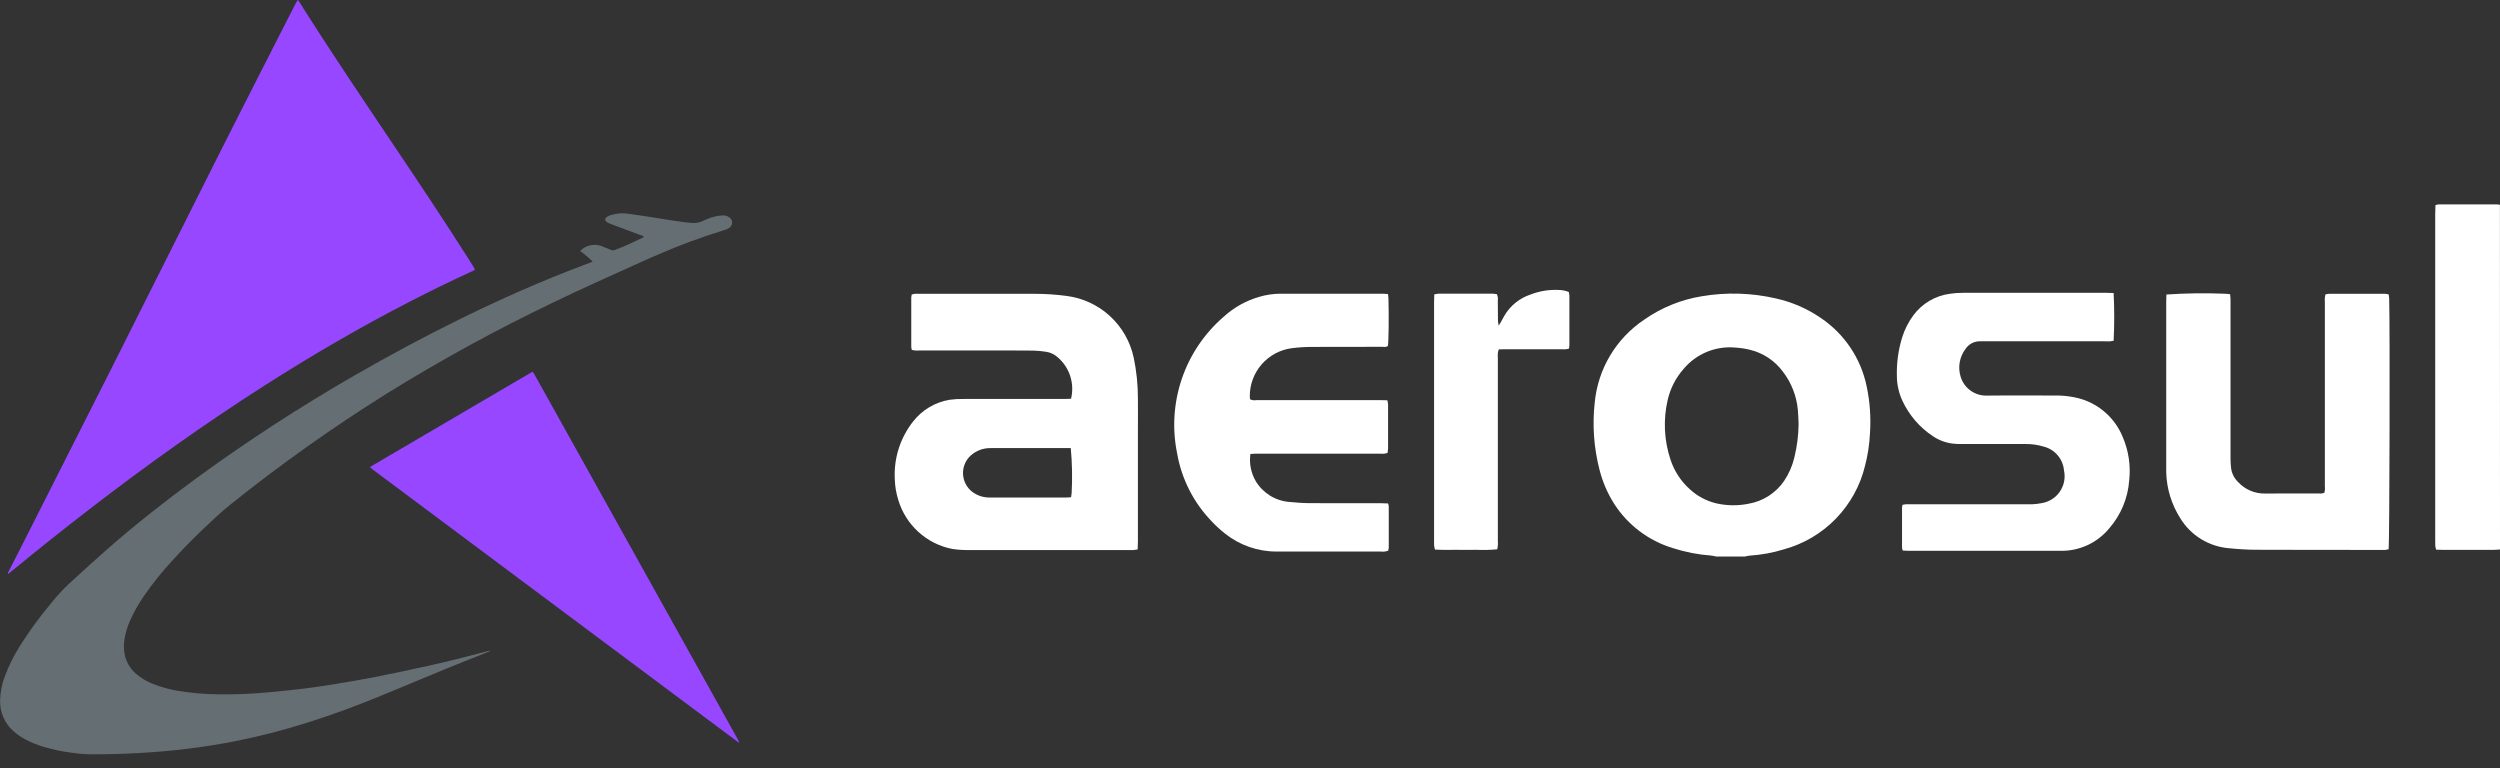 <svg width="166" height="51" viewBox="0 0 166 51" fill="none" xmlns="http://www.w3.org/2000/svg">
<rect x="0" y="0" width="166" height="51" fill="#333333" stroke="none"/>
<g clip-path="url(#clip0_10454_258)">
<path d="M113.96 36.955C113.848 36.926 113.735 36.904 113.62 36.889C112.758 36.827 111.905 36.662 111.082 36.396C109.474 35.91 108.092 34.868 107.182 33.455C106.739 32.757 106.41 31.992 106.207 31.19C105.833 29.74 105.725 28.233 105.888 26.744C105.992 25.637 106.341 24.566 106.91 23.611C107.48 22.656 108.255 21.84 109.18 21.222C110.322 20.423 111.63 19.892 113.006 19.67C114.639 19.394 116.31 19.444 117.922 19.817C118.986 20.054 119.996 20.493 120.895 21.108C122.47 22.167 123.566 23.801 123.948 25.66C124.165 26.687 124.238 27.74 124.165 28.787C124.132 29.508 124.023 30.222 123.84 30.92C123.523 32.241 122.857 33.453 121.912 34.429C120.967 35.405 119.778 36.111 118.468 36.471C117.729 36.7 116.966 36.841 116.194 36.892C116.079 36.907 115.964 36.928 115.85 36.956L113.96 36.955ZM119.427 28.163C119.411 27.849 119.409 27.534 119.378 27.222C119.294 26.29 118.945 25.401 118.371 24.661C117.841 23.95 117.082 23.445 116.221 23.231C115.891 23.149 115.554 23.098 115.214 23.078C114.572 23.021 113.924 23.12 113.328 23.367C112.732 23.614 112.204 24.002 111.79 24.497C111.276 25.08 110.915 25.781 110.738 26.538C110.429 27.86 110.493 29.242 110.924 30.529C111.172 31.28 111.612 31.953 112.2 32.481C112.692 32.938 113.294 33.261 113.946 33.419C114.651 33.582 115.382 33.593 116.09 33.451C116.57 33.37 117.028 33.194 117.438 32.931C117.847 32.668 118.199 32.325 118.472 31.923C118.785 31.453 119.013 30.932 119.144 30.383C119.322 29.657 119.417 28.913 119.427 28.165" fill="white"/>
<path d="M166 36.483C165.87 36.492 165.74 36.51 165.609 36.51C164.457 36.51 163.305 36.51 162.154 36.51C162.025 36.51 161.896 36.501 161.754 36.496C161.731 36.416 161.714 36.334 161.703 36.252C161.695 36.109 161.698 35.964 161.698 35.82C161.698 28.631 161.698 21.443 161.698 14.255C161.698 14.048 161.708 13.84 161.714 13.619C161.779 13.597 161.846 13.582 161.914 13.573C163.222 13.573 164.531 13.573 165.841 13.573C165.893 13.577 165.944 13.586 165.995 13.599L166 36.483Z" fill="white"/>
<path d="M19.783 2.28882e-05C19.824 0.054 19.859 0.094 19.883 0.139C21.983 3.479 24.195 6.739 26.393 10.016C27.999 12.408 29.599 14.804 31.14 17.24C31.248 17.412 31.357 17.583 31.464 17.756C31.492 17.801 31.513 17.856 31.536 17.898C31.472 17.96 31.394 18.005 31.309 18.03C29.933 18.662 28.572 19.325 27.226 20.019C23.913 21.724 20.697 23.599 17.557 25.604C13.557 28.157 9.704 30.91 5.948 33.804C4.21 35.143 2.494 36.51 0.799 37.904L0.539 38.114C0.504 38.028 0.555 37.979 0.58 37.928C0.86 37.378 1.145 36.828 1.423 36.281C3.433 32.311 5.441 28.34 7.448 24.369C9.905 19.488 12.348 14.599 14.804 9.719C16.385 6.582 17.988 3.456 19.582 0.326C19.631 0.207 19.698 0.097 19.782 -0.001" fill="#9747FF"/>
<path d="M39.349 17.365C39.092 17.11 38.815 16.876 38.521 16.665C38.697 16.483 38.921 16.355 39.167 16.295C39.413 16.235 39.67 16.245 39.91 16.326C40.127 16.412 40.346 16.497 40.56 16.591C40.606 16.611 40.656 16.622 40.706 16.622C40.756 16.622 40.805 16.611 40.851 16.591C41.48 16.355 42.086 16.067 42.69 15.774C42.71 15.761 42.728 15.747 42.745 15.73C42.735 15.67 42.681 15.667 42.645 15.653C42.302 15.523 41.958 15.398 41.614 15.27C41.234 15.129 40.853 14.988 40.475 14.843C40.403 14.815 40.335 14.775 40.275 14.725C40.248 14.709 40.225 14.685 40.209 14.657C40.194 14.629 40.187 14.597 40.188 14.565C40.189 14.533 40.2 14.502 40.217 14.475C40.235 14.448 40.259 14.427 40.288 14.413C40.356 14.361 40.433 14.322 40.515 14.296C40.673 14.252 40.833 14.216 40.994 14.19C41.242 14.154 41.494 14.156 41.741 14.196C42.305 14.276 42.869 14.355 43.431 14.447C44.193 14.572 44.956 14.696 45.723 14.787C45.808 14.797 45.894 14.799 45.98 14.804C46.215 14.823 46.45 14.778 46.662 14.675C46.762 14.623 46.877 14.583 46.984 14.535C47.286 14.406 47.608 14.329 47.936 14.307C48.093 14.29 48.252 14.325 48.387 14.407C48.453 14.44 48.508 14.489 48.548 14.55C48.589 14.611 48.612 14.681 48.616 14.754C48.62 14.827 48.605 14.9 48.572 14.965C48.539 15.03 48.489 15.085 48.428 15.125C48.333 15.193 48.225 15.242 48.111 15.271C47.335 15.51 46.567 15.77 45.806 16.051C44.583 16.505 43.39 17.027 42.206 17.561C40.362 18.389 38.52 19.221 36.7 20.099C32.928 21.907 29.256 23.917 25.7 26.121C22.104 28.368 18.642 30.824 15.332 33.475C14.678 33.998 14.071 34.575 13.467 35.148C12.772 35.811 12.099 36.496 11.455 37.21C10.758 37.962 10.116 38.762 9.533 39.605C9.184 40.114 8.883 40.654 8.633 41.218C8.457 41.61 8.333 42.024 8.264 42.448C8.215 42.757 8.215 43.073 8.264 43.382C8.354 43.919 8.633 44.407 9.051 44.756C9.374 45.028 9.739 45.246 10.131 45.402C10.674 45.621 11.24 45.778 11.818 45.872C12.689 46.017 13.569 46.094 14.452 46.102C15.554 46.121 16.655 46.08 17.752 45.977C18.568 45.901 19.384 45.822 20.197 45.722C20.897 45.636 21.604 45.529 22.304 45.413C23.204 45.264 24.104 45.113 25.004 44.935C26.16 44.706 27.312 44.459 28.462 44.205C29.795 43.91 31.117 43.572 32.437 43.223C32.459 43.217 32.482 43.216 32.547 43.207C32.52 43.229 32.492 43.25 32.462 43.269C32.434 43.283 32.404 43.292 32.375 43.303C31.498 43.653 30.618 43.996 29.745 44.354C28.287 44.954 26.835 45.566 25.377 46.165C23.731 46.841 22.064 47.465 20.366 47.996C18.774 48.499 17.155 48.912 15.516 49.234C14.482 49.434 13.442 49.598 12.395 49.725C11.317 49.854 10.236 49.948 9.153 50.006C8.038 50.065 6.922 50.095 5.805 50.081C5.478 50.07 5.151 50.04 4.827 49.991C4.153 49.909 3.487 49.769 2.837 49.571C2.449 49.453 2.072 49.3 1.712 49.112C1.434 48.968 1.175 48.792 0.938 48.587C0.641 48.337 0.404 48.024 0.243 47.671C0.082 47.318 0.001 46.933 0.007 46.545C0.016 45.99 0.12 45.44 0.316 44.92C0.586 44.195 0.932 43.501 1.349 42.849C1.942 41.912 2.596 41.014 3.306 40.162C3.375 40.077 3.447 39.995 3.514 39.908C3.938 39.386 4.407 38.901 4.914 38.459C5.667 37.767 6.423 37.077 7.193 36.404C9.064 34.769 11.017 33.236 13.021 31.768C16.396 29.305 19.901 27.026 23.521 24.941C25.846 23.596 28.213 22.332 30.621 21.147C33.25 19.858 35.921 18.67 38.664 17.639C38.847 17.57 39.03 17.503 39.212 17.434C39.254 17.418 39.294 17.396 39.358 17.366" fill="#656F73"/>
<path d="M49.043 49.303C40.887 43.218 32.731 37.132 24.573 31.045C24.6 31.008 24.609 30.982 24.626 30.972L35.351 24.685C35.422 24.741 35.475 24.815 35.507 24.899C36.117 25.989 36.725 27.08 37.332 28.171L47.066 45.638L48.992 49.095C49.025 49.154 49.053 49.215 49.083 49.276L49.043 49.304" fill="#9747FF"/>
<path d="M71.12 26.468C71.239 25.974 71.219 25.458 71.064 24.974C70.908 24.491 70.622 24.06 70.237 23.729C70.023 23.532 69.755 23.403 69.468 23.359C69.184 23.314 68.897 23.287 68.61 23.279C67.719 23.268 66.829 23.274 65.938 23.273H61.026C60.864 23.286 60.7 23.273 60.542 23.233C60.525 23.172 60.514 23.11 60.508 23.047C60.508 21.946 60.508 20.846 60.508 19.747C60.513 19.684 60.522 19.621 60.536 19.559C60.677 19.509 60.827 19.492 60.975 19.51C61.958 19.51 62.94 19.51 63.922 19.51H68.755C69.449 19.512 70.143 19.559 70.831 19.651C71.906 19.79 72.91 20.259 73.707 20.994C74.504 21.728 75.053 22.692 75.279 23.751C75.464 24.637 75.557 25.539 75.557 26.444C75.567 27.151 75.557 27.859 75.557 28.567C75.557 31.034 75.557 33.497 75.557 35.958C75.557 36.127 75.547 36.296 75.54 36.481C75.431 36.498 75.34 36.518 75.256 36.523C75.125 36.53 74.994 36.523 74.863 36.523C71.366 36.523 67.868 36.523 64.371 36.523C63.991 36.53 63.612 36.506 63.236 36.451C62.396 36.288 61.616 35.897 60.983 35.321C60.349 34.746 59.886 34.007 59.643 33.186C59.502 32.735 59.425 32.266 59.413 31.794C59.346 30.418 59.779 29.065 60.632 27.984C61.228 27.221 62.087 26.709 63.041 26.547C63.352 26.503 63.666 26.485 63.98 26.491C66.18 26.486 68.38 26.486 70.58 26.491C70.749 26.491 70.919 26.484 71.114 26.479M71.104 29.751H65.944C65.844 29.751 65.734 29.751 65.63 29.757C65.141 29.785 64.68 29.999 64.345 30.357C64.203 30.516 64.094 30.702 64.026 30.904C63.958 31.106 63.931 31.32 63.948 31.532C63.965 31.745 64.024 31.952 64.124 32.141C64.223 32.33 64.359 32.497 64.525 32.631C64.866 32.901 65.29 33.044 65.725 33.036C67.414 33.036 69.104 33.036 70.793 33.036C70.893 33.036 70.999 33.025 71.119 33.018C71.137 32.927 71.149 32.835 71.157 32.742C71.211 31.745 71.192 30.746 71.099 29.752" fill="white"/>
<path d="M143.849 19.557C145.147 19.467 146.449 19.45 147.749 19.505C147.849 19.505 147.949 19.524 148.079 19.536C148.089 19.666 148.106 19.78 148.107 19.894C148.107 20.313 148.107 20.732 148.107 21.152C148.107 24.257 148.107 27.362 148.107 30.467C148.107 30.676 148.12 30.885 148.146 31.093C148.191 31.434 148.349 31.751 148.594 31.993C148.824 32.245 149.106 32.445 149.42 32.58C149.734 32.714 150.073 32.779 150.415 32.771C151.593 32.756 152.772 32.771 153.951 32.765C154.079 32.783 154.21 32.768 154.332 32.723C154.378 32.584 154.391 32.436 154.371 32.291C154.371 30.182 154.371 28.072 154.371 25.963C154.371 23.985 154.371 22.007 154.371 20.028C154.356 19.865 154.37 19.701 154.413 19.543C154.487 19.526 154.562 19.515 154.638 19.509C155.882 19.509 157.126 19.509 158.37 19.509C158.45 19.516 158.53 19.529 158.608 19.549C158.62 19.649 158.638 19.739 158.641 19.829C158.695 21.503 158.666 36.046 158.606 36.47C158.538 36.484 158.465 36.503 158.39 36.514C158.338 36.518 158.285 36.518 158.233 36.514C155.433 36.514 152.627 36.514 149.825 36.504C149.225 36.504 148.625 36.464 148.025 36.404C147.362 36.353 146.721 36.145 146.154 35.798C145.587 35.45 145.111 34.972 144.766 34.404C144.187 33.492 143.866 32.44 143.837 31.36C143.837 31.26 143.837 31.15 143.837 31.046C143.837 27.379 143.837 23.711 143.837 20.041C143.837 19.886 143.845 19.73 143.849 19.557Z" fill="white"/>
<path d="M140.345 19.452C140.398 20.509 140.398 21.568 140.345 22.625C140.275 22.642 140.203 22.654 140.132 22.662C140.001 22.669 139.87 22.662 139.739 22.662H131.88C131.762 22.662 131.644 22.662 131.526 22.662C131.322 22.65 131.118 22.693 130.936 22.787C130.755 22.88 130.601 23.021 130.493 23.194C130.305 23.448 130.179 23.743 130.124 24.055C130.07 24.366 130.088 24.686 130.179 24.989C130.283 25.357 130.505 25.681 130.81 25.911C131.115 26.142 131.486 26.267 131.869 26.268C133.414 26.249 134.96 26.268 136.506 26.262C136.899 26.259 137.291 26.295 137.678 26.369C138.398 26.497 139.074 26.804 139.644 27.263C140.214 27.721 140.659 28.316 140.939 28.992C141.333 29.898 141.486 30.892 141.381 31.875C141.299 33.062 140.832 34.189 140.05 35.086C139.661 35.558 139.171 35.937 138.615 36.195C138.06 36.452 137.455 36.582 136.843 36.574C133.463 36.574 130.084 36.574 126.704 36.574C126.588 36.574 126.472 36.562 126.341 36.555C126.318 36.492 126.303 36.426 126.295 36.36C126.295 35.469 126.295 34.578 126.295 33.687C126.301 33.63 126.311 33.573 126.327 33.518C126.402 33.501 126.478 33.489 126.555 33.482C126.712 33.476 126.869 33.482 127.027 33.482H134.572C134.703 33.482 134.835 33.489 134.965 33.482C135.161 33.474 135.356 33.45 135.549 33.411C135.794 33.374 136.029 33.288 136.239 33.156C136.449 33.025 136.63 32.852 136.771 32.648C136.912 32.444 137.009 32.213 137.057 31.97C137.104 31.727 137.102 31.476 137.049 31.234C137.017 30.865 136.87 30.514 136.63 30.232C136.39 29.949 136.068 29.748 135.709 29.657C135.32 29.537 134.915 29.479 134.509 29.483C133.068 29.483 131.627 29.483 130.186 29.483C130.003 29.484 129.82 29.473 129.638 29.452C129.168 29.392 128.719 29.22 128.329 28.952C127.462 28.376 126.77 27.572 126.329 26.629C126.087 26.117 125.959 25.56 125.953 24.994C125.927 24.114 126.046 23.235 126.307 22.394C126.471 21.868 126.723 21.373 127.052 20.93C127.338 20.545 127.698 20.221 128.111 19.977C128.524 19.733 128.982 19.573 129.458 19.509C129.756 19.464 130.056 19.442 130.358 19.443C133.528 19.438 136.698 19.438 139.868 19.443C140.023 19.443 140.178 19.452 140.352 19.458" fill="white"/>
<path d="M92.162 19.525C92.175 19.649 92.191 19.738 92.193 19.825C92.227 21.033 92.209 22.619 92.158 22.97C92.035 23.07 91.885 23.027 91.746 23.028C90.187 23.028 88.629 23.028 87.07 23.035C86.638 23.037 86.207 23.065 85.778 23.12C85.002 23.22 84.29 23.601 83.775 24.191C83.261 24.78 82.981 25.538 82.987 26.32C82.989 26.383 82.994 26.446 83.002 26.509C83.134 26.576 83.284 26.597 83.429 26.568C84.608 26.568 85.786 26.568 86.965 26.568H91.68C91.822 26.568 91.964 26.575 92.122 26.579C92.145 26.673 92.16 26.768 92.168 26.864C92.168 27.847 92.168 28.829 92.168 29.812C92.162 29.9 92.15 29.988 92.132 30.074C91.978 30.125 91.815 30.143 91.653 30.124C89.427 30.124 87.2 30.124 84.974 30.124C84.437 30.124 83.9 30.124 83.363 30.124C83.248 30.124 83.134 30.139 83.026 30.146C82.939 30.769 83.064 31.403 83.38 31.946C83.614 32.336 83.937 32.664 84.322 32.905C84.708 33.145 85.145 33.29 85.598 33.328C86.041 33.369 86.486 33.406 86.93 33.409C88.53 33.419 90.13 33.409 91.723 33.414C91.865 33.414 92.007 33.423 92.167 33.429C92.19 33.494 92.206 33.561 92.214 33.629C92.214 34.546 92.214 35.463 92.214 36.38C92.208 36.442 92.196 36.504 92.178 36.564C92.015 36.626 91.838 36.646 91.665 36.622C89.557 36.622 87.448 36.622 85.339 36.622C85.139 36.622 84.946 36.622 84.75 36.622C83.508 36.622 82.302 36.199 81.332 35.422C81.013 35.171 80.715 34.895 80.438 34.598C79.249 33.361 78.456 31.796 78.162 30.105C77.824 28.458 77.931 26.75 78.472 25.157C79.012 23.565 79.968 22.146 81.239 21.045C81.917 20.421 82.731 19.964 83.616 19.709C84.069 19.576 84.538 19.506 85.01 19.502C87.277 19.502 89.544 19.502 91.81 19.502C91.91 19.502 92.016 19.515 92.161 19.524" fill="white"/>
<path d="M99.514 23.205C99.457 23.376 99.438 23.558 99.457 23.737C99.457 24.864 99.457 25.99 99.457 27.116C99.457 30.049 99.457 32.983 99.457 35.916C99.471 36.103 99.458 36.291 99.416 36.474C98.96 36.517 98.501 36.528 98.043 36.508C97.585 36.516 97.126 36.508 96.668 36.508C96.21 36.508 95.754 36.522 95.282 36.491C95.259 36.415 95.24 36.338 95.228 36.26C95.218 36.16 95.222 36.051 95.222 35.946C95.222 30.655 95.222 25.363 95.222 20.071C95.222 19.902 95.231 19.734 95.236 19.548C95.329 19.525 95.424 19.509 95.519 19.501C96.724 19.501 97.929 19.501 99.133 19.501C99.219 19.506 99.305 19.515 99.389 19.53C99.454 19.666 99.477 19.819 99.454 19.968C99.462 20.426 99.46 20.885 99.466 21.343C99.476 21.438 99.491 21.532 99.513 21.625C99.584 21.509 99.612 21.458 99.647 21.405C99.73 21.256 99.806 21.105 99.894 20.958C100.281 20.296 100.896 19.798 101.624 19.558C102.249 19.314 102.92 19.212 103.588 19.258C103.789 19.269 103.987 19.314 104.173 19.39C104.191 19.464 104.202 19.539 104.207 19.614C104.207 20.714 104.207 21.814 104.207 22.914C104.204 22.991 104.195 23.069 104.183 23.145C104.042 23.191 103.892 23.206 103.743 23.19C102.473 23.19 101.203 23.19 99.933 23.19C99.791 23.19 99.65 23.196 99.516 23.199" fill="white"/>
</g>
<defs>
<clipPath id="clip0_10454_258">
<rect width="166" height="50.083" fill="white"/>
</clipPath>
</defs>
</svg>
